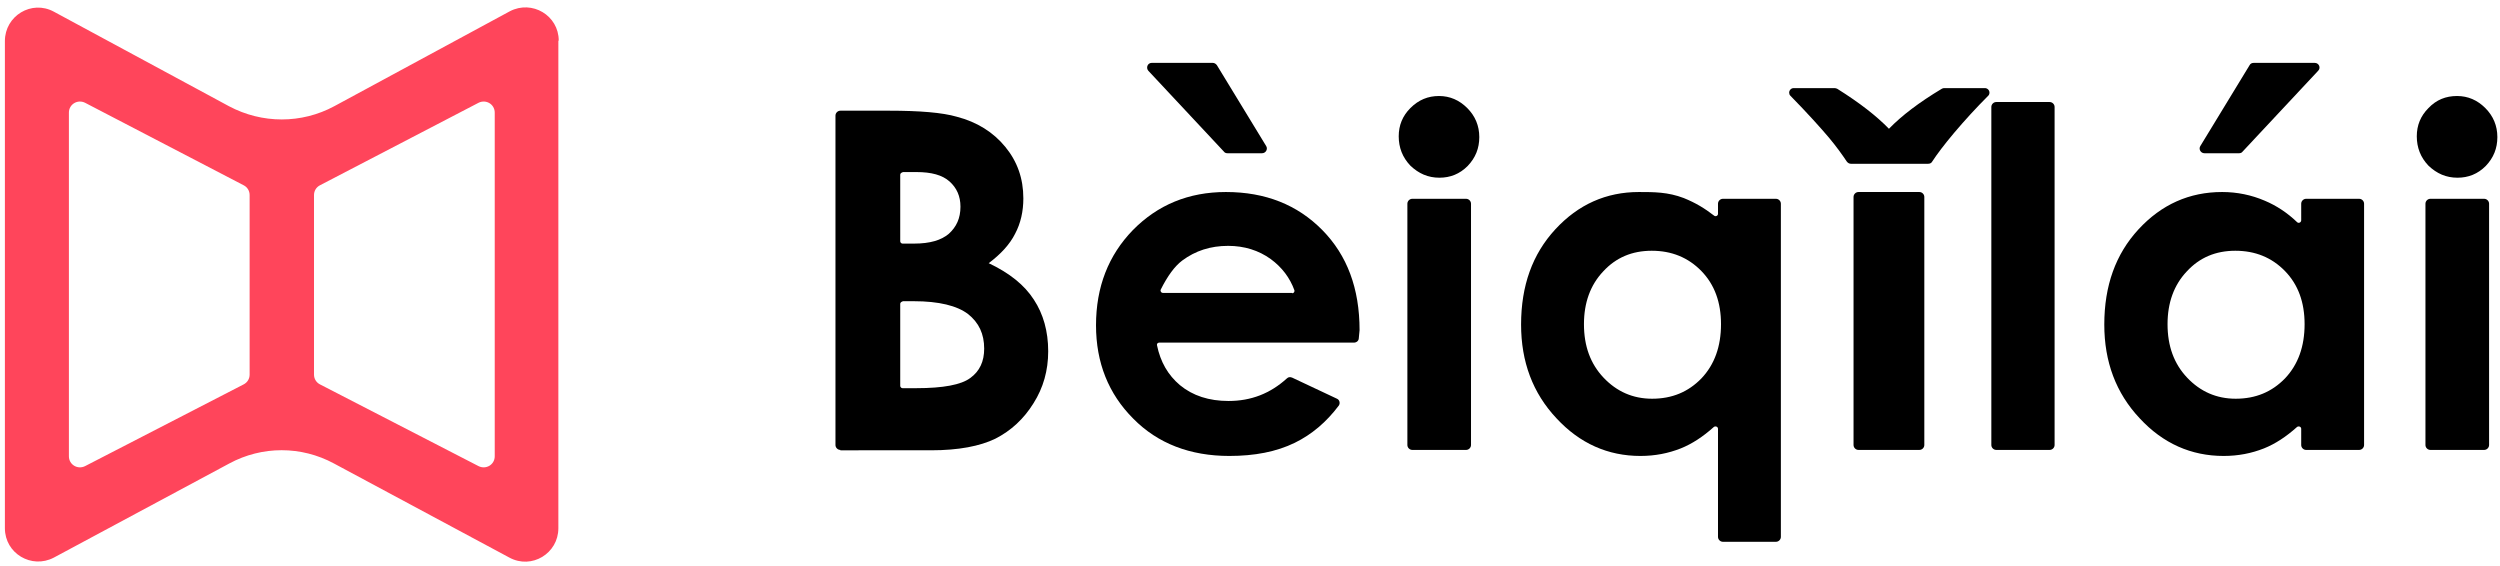 <?xml version="1.0" encoding="utf-8"?>
<!-- Generator: Adobe Illustrator 27.7.0, SVG Export Plug-In . SVG Version: 6.00 Build 0)  -->
<svg version="1.1" id="Layer_1" xmlns="http://www.w3.org/2000/svg" xmlns:xlink="http://www.w3.org/1999/xlink" x="0px" y="0px"
	 viewBox="0 0 664 150.3" style="enable-background:new 0 0 664 150.3;" xml:space="preserve">
<style type="text/css">
	.st0{fill-rule:evenodd;clip-rule:evenodd;fill:#FF455B;}
</style>
<g>
	<path d="M223.2,119.5c-0.7,0-1.3-0.6-1.3-1.3V30.7c0-0.7,0.6-1.3,1.3-1.3h12.9c8.2,0,14.2,0.5,18,1.6c5.4,1.4,9.7,4.1,12.9,8
		c3.2,3.9,4.8,8.4,4.8,13.7c0,3.4-0.7,6.6-2.2,9.4c-1.4,2.8-3.8,5.4-7,7.8c5.5,2.6,9.5,5.8,12,9.7c2.5,3.8,3.8,8.4,3.8,13.7
		c0,5.1-1.3,9.7-3.9,13.8c-2.6,4.2-6,7.3-10.1,9.4c-4.1,2-9.8,3.1-17.1,3.1H223.2z M239.7,45.8c-0.3,0-0.6,0.3-0.6,0.6v17.7
		c0,0.3,0.3,0.6,0.6,0.6h3.1c4.2,0,7.2-0.9,9.2-2.6c2-1.8,3.1-4.1,3.1-7.2c0-2.8-1-5-2.9-6.7c-1.9-1.7-4.8-2.5-8.8-2.5H239.7z
		 M239.7,80.1c-0.3,0-0.6,0.3-0.6,0.6v21.8c0,0.3,0.3,0.6,0.6,0.6h3.7c7.1,0,11.9-0.9,14.3-2.7c2.5-1.8,3.7-4.4,3.7-7.8
		c0-3.9-1.4-6.9-4.3-9.2c-2.9-2.2-7.7-3.4-14.4-3.4H239.7z"/>
	<path d="M360.9,89.8c0,0.7-0.6,1.2-1.3,1.2h-51.7c-0.4,0-0.7,0.3-0.6,0.7c0.9,4.4,2.9,7.9,6.1,10.6c3.4,2.8,7.7,4.2,12.9,4.2
		c6,0,11.1-2,15.5-6c0.4-0.4,0.9-0.4,1.4-0.2l11.9,5.6c0.7,0.3,0.9,1.2,0.5,1.8c-3.3,4.4-7.2,7.7-11.7,9.9
		c-4.9,2.4-10.7,3.5-17.4,3.5c-10.4,0-19-3.3-25.5-9.9c-6.6-6.6-9.9-14.9-9.9-24.8c0-10.2,3.3-18.6,9.8-25.3
		c6.6-6.7,14.8-10.1,24.7-10.1c10.5,0,19,3.4,25.6,10.1c6.6,6.7,9.9,15.5,9.9,26.6L360.9,89.8z M343.2,77.9c0.4,0,0.7-0.4,0.6-0.8
		c-1.2-3.3-3.3-6.1-6.3-8.3c-3.2-2.3-7-3.5-11.3-3.5c-4.7,0-8.7,1.3-12.2,3.9c-2,1.5-3.9,4.1-5.7,7.7c-0.2,0.4,0.1,0.9,0.6,0.9
		H343.2z M322.1,16.7c0.4,0,0.8,0.2,1.1,0.6l13.1,21.5c0.5,0.8-0.1,1.9-1.1,1.9H326c-0.3,0-0.7-0.1-0.9-0.4L305,18.8
		c-0.7-0.8-0.2-2.1,0.9-2.1H322.1z"/>
	<path d="M382.2,25.5c2.9,0,5.4,1.1,7.5,3.2c2.1,2.1,3.2,4.7,3.2,7.7c0,3-1,5.5-3.1,7.7c-2.1,2.1-4.6,3.1-7.5,3.1
		c-3,0-5.5-1.1-7.7-3.2c-2.1-2.2-3.1-4.8-3.1-7.8c0-2.9,1-5.4,3.1-7.5C376.8,26.5,379.3,25.5,382.2,25.5z M373.8,54.1
		c0-0.7,0.6-1.3,1.3-1.3h14.3c0.7,0,1.3,0.6,1.3,1.3v64.1c0,0.7-0.6,1.3-1.3,1.3h-14.3c-0.7,0-1.3-0.6-1.3-1.3V54.1z"/>
	<path d="M456.3,54.1c0-0.7,0.6-1.3,1.3-1.3h14.1c0.7,0,1.3,0.6,1.3,1.3v88.5c0,0.7-0.6,1.3-1.3,1.3h-14.1c-0.7,0-1.3-0.6-1.3-1.3
		v-28.7c0-0.6-0.7-0.8-1.1-0.5c-2.9,2.6-5.8,4.5-8.8,5.7c-3.3,1.3-6.8,2-10.7,2c-8.6,0-16.1-3.3-22.3-10c-6.3-6.7-9.4-15-9.4-24.9
		c0-10.3,3-18.7,9.1-25.3c6.1-6.6,13.5-9.9,22.2-9.9c4,0,7.7,0,11.9,1.6c3.2,1.3,5.5,2.7,8.1,4.7c0.4,0.3,1,0,1-0.5V54.1z
		 M438.7,66.6c-5.2,0-9.5,1.8-12.9,5.5c-3.4,3.6-5.1,8.3-5.1,14c0,5.8,1.7,10.5,5.2,14.2c3.5,3.7,7.8,5.6,12.9,5.6
		c5.3,0,9.6-1.8,13.1-5.4c3.5-3.7,5.2-8.5,5.2-14.4c0-5.8-1.7-10.5-5.2-14.1C448.4,68.4,444,66.6,438.7,66.6z"/>
	<path d="M511.1,118.2c0,0.7-0.6,1.3-1.3,1.3h-16.2c-0.7,0-1.3-0.6-1.3-1.3V52.3c0-0.7,0.6-1.3,1.3-1.3h16.2c0.7,0,1.3,0.6,1.3,1.3
		V118.2z M527.2,23.4c0.6,0,1.2,0.5,1.2,1.2c0,0.3-0.1,0.6-0.3,0.8c-3.3,3.3-6.3,6.6-9.1,9.9c-2.6,3.1-4.5,5.6-5.8,7.6
		c-0.2,0.4-0.6,0.6-1.1,0.6h-20.5c-0.4,0-0.8-0.2-1.1-0.6c-1.2-1.8-2.7-3.9-4.7-6.3c-2.2-2.6-5.6-6.4-10.3-11.2
		c-0.2-0.2-0.3-0.5-0.3-0.8c0-0.6,0.5-1.2,1.2-1.2h10.9c0.2,0,0.5,0.1,0.7,0.2c5.9,3.7,10.4,7.2,13.7,10.6c3.4-3.5,8-7,14-10.6
		c0.2-0.1,0.4-0.2,0.6-0.2H527.2z"/>
	<path d="M528.9,28.4c0-0.7,0.6-1.3,1.3-1.3h14.2c0.7,0,1.3,0.6,1.3,1.3v89.8c0,0.7-0.6,1.3-1.3,1.3h-14.2c-0.7,0-1.3-0.6-1.3-1.3
		V28.4z"/>
	<path d="M611.2,54.1c0-0.7,0.6-1.3,1.3-1.3h14.1c0.7,0,1.3,0.6,1.3,1.3v64.1c0,0.7-0.6,1.3-1.3,1.3h-14.1c-0.7,0-1.3-0.6-1.3-1.3
		v-4.3c0-0.6-0.7-0.8-1.1-0.5c-2.9,2.6-5.8,4.5-8.8,5.7c-3.3,1.3-6.8,2-10.7,2c-8.6,0-16.1-3.3-22.3-10c-6.3-6.7-9.4-15-9.4-24.9
		c0-10.3,3-18.7,9.1-25.3c6.1-6.6,13.5-9.9,22.2-9.9c4,0,7.8,0.8,11.3,2.3c3.1,1.3,6,3.2,8.6,5.7c0.4,0.4,1.1,0.1,1.1-0.5V54.1z
		 M593.7,66.6c-5.2,0-9.5,1.8-12.9,5.5c-3.4,3.6-5.1,8.3-5.1,14c0,5.8,1.7,10.5,5.2,14.2c3.5,3.7,7.8,5.6,12.9,5.6
		c5.3,0,9.6-1.8,13.1-5.4c3.5-3.7,5.2-8.5,5.2-14.4c0-5.8-1.7-10.5-5.2-14.1C603.4,68.4,599,66.6,593.7,66.6z M597.5,17.3
		c0.2-0.4,0.6-0.6,1.1-0.6h16.2c1.1,0,1.7,1.3,0.9,2.1l-20.1,21.5c-0.2,0.3-0.6,0.4-0.9,0.4h-9.2c-1,0-1.6-1.1-1.1-1.9L597.5,17.3z"
		/>
	<path d="M652.6,25.5c2.9,0,5.4,1.1,7.5,3.2c2.1,2.1,3.2,4.7,3.2,7.7c0,3-1,5.5-3.1,7.7c-2.1,2.1-4.6,3.1-7.5,3.1
		c-3,0-5.5-1.1-7.7-3.2c-2.1-2.2-3.1-4.8-3.1-7.8c0-2.9,1-5.4,3.1-7.5C647.1,26.5,649.6,25.5,652.6,25.5z M644.2,54.1
		c0-0.7,0.6-1.3,1.3-1.3h14.3c0.7,0,1.3,0.6,1.3,1.3v64.1c0,0.7-0.6,1.3-1.3,1.3h-14.3c-0.7,0-1.3-0.6-1.3-1.3V54.1z"/>
	<path class="st0" d="M148.4,10.8c0-6.7-7.1-10.9-13-7.8L88.8,28.2c-8.7,4.7-19.2,4.7-28,0L14.3,3.1c-5.9-3.2-13,1.1-13,7.8v129.4
		c0,6.7,7.1,10.9,13,7.8l46.6-25c8.7-4.7,19.1-4.7,27.8,0l46.6,25c5.9,3.2,13-1.1,13-7.8V10.8z M131.4,29.9c0-2.2-2.3-3.6-4.3-2.6
		L85,49.2c-1,0.5-1.6,1.5-1.6,2.6v47.7c0,1.1,0.6,2.1,1.6,2.6l42.1,21.7c2,1,4.3-0.4,4.3-2.6V29.9z M18.3,29.9
		c0-2.2,2.3-3.6,4.3-2.6l42.1,21.9c1,0.5,1.6,1.5,1.6,2.6v47.7c0,1.1-0.6,2.1-1.6,2.6l-42.1,21.7c-2,1-4.3-0.4-4.3-2.6V29.9z"/>
</g>
</svg>
